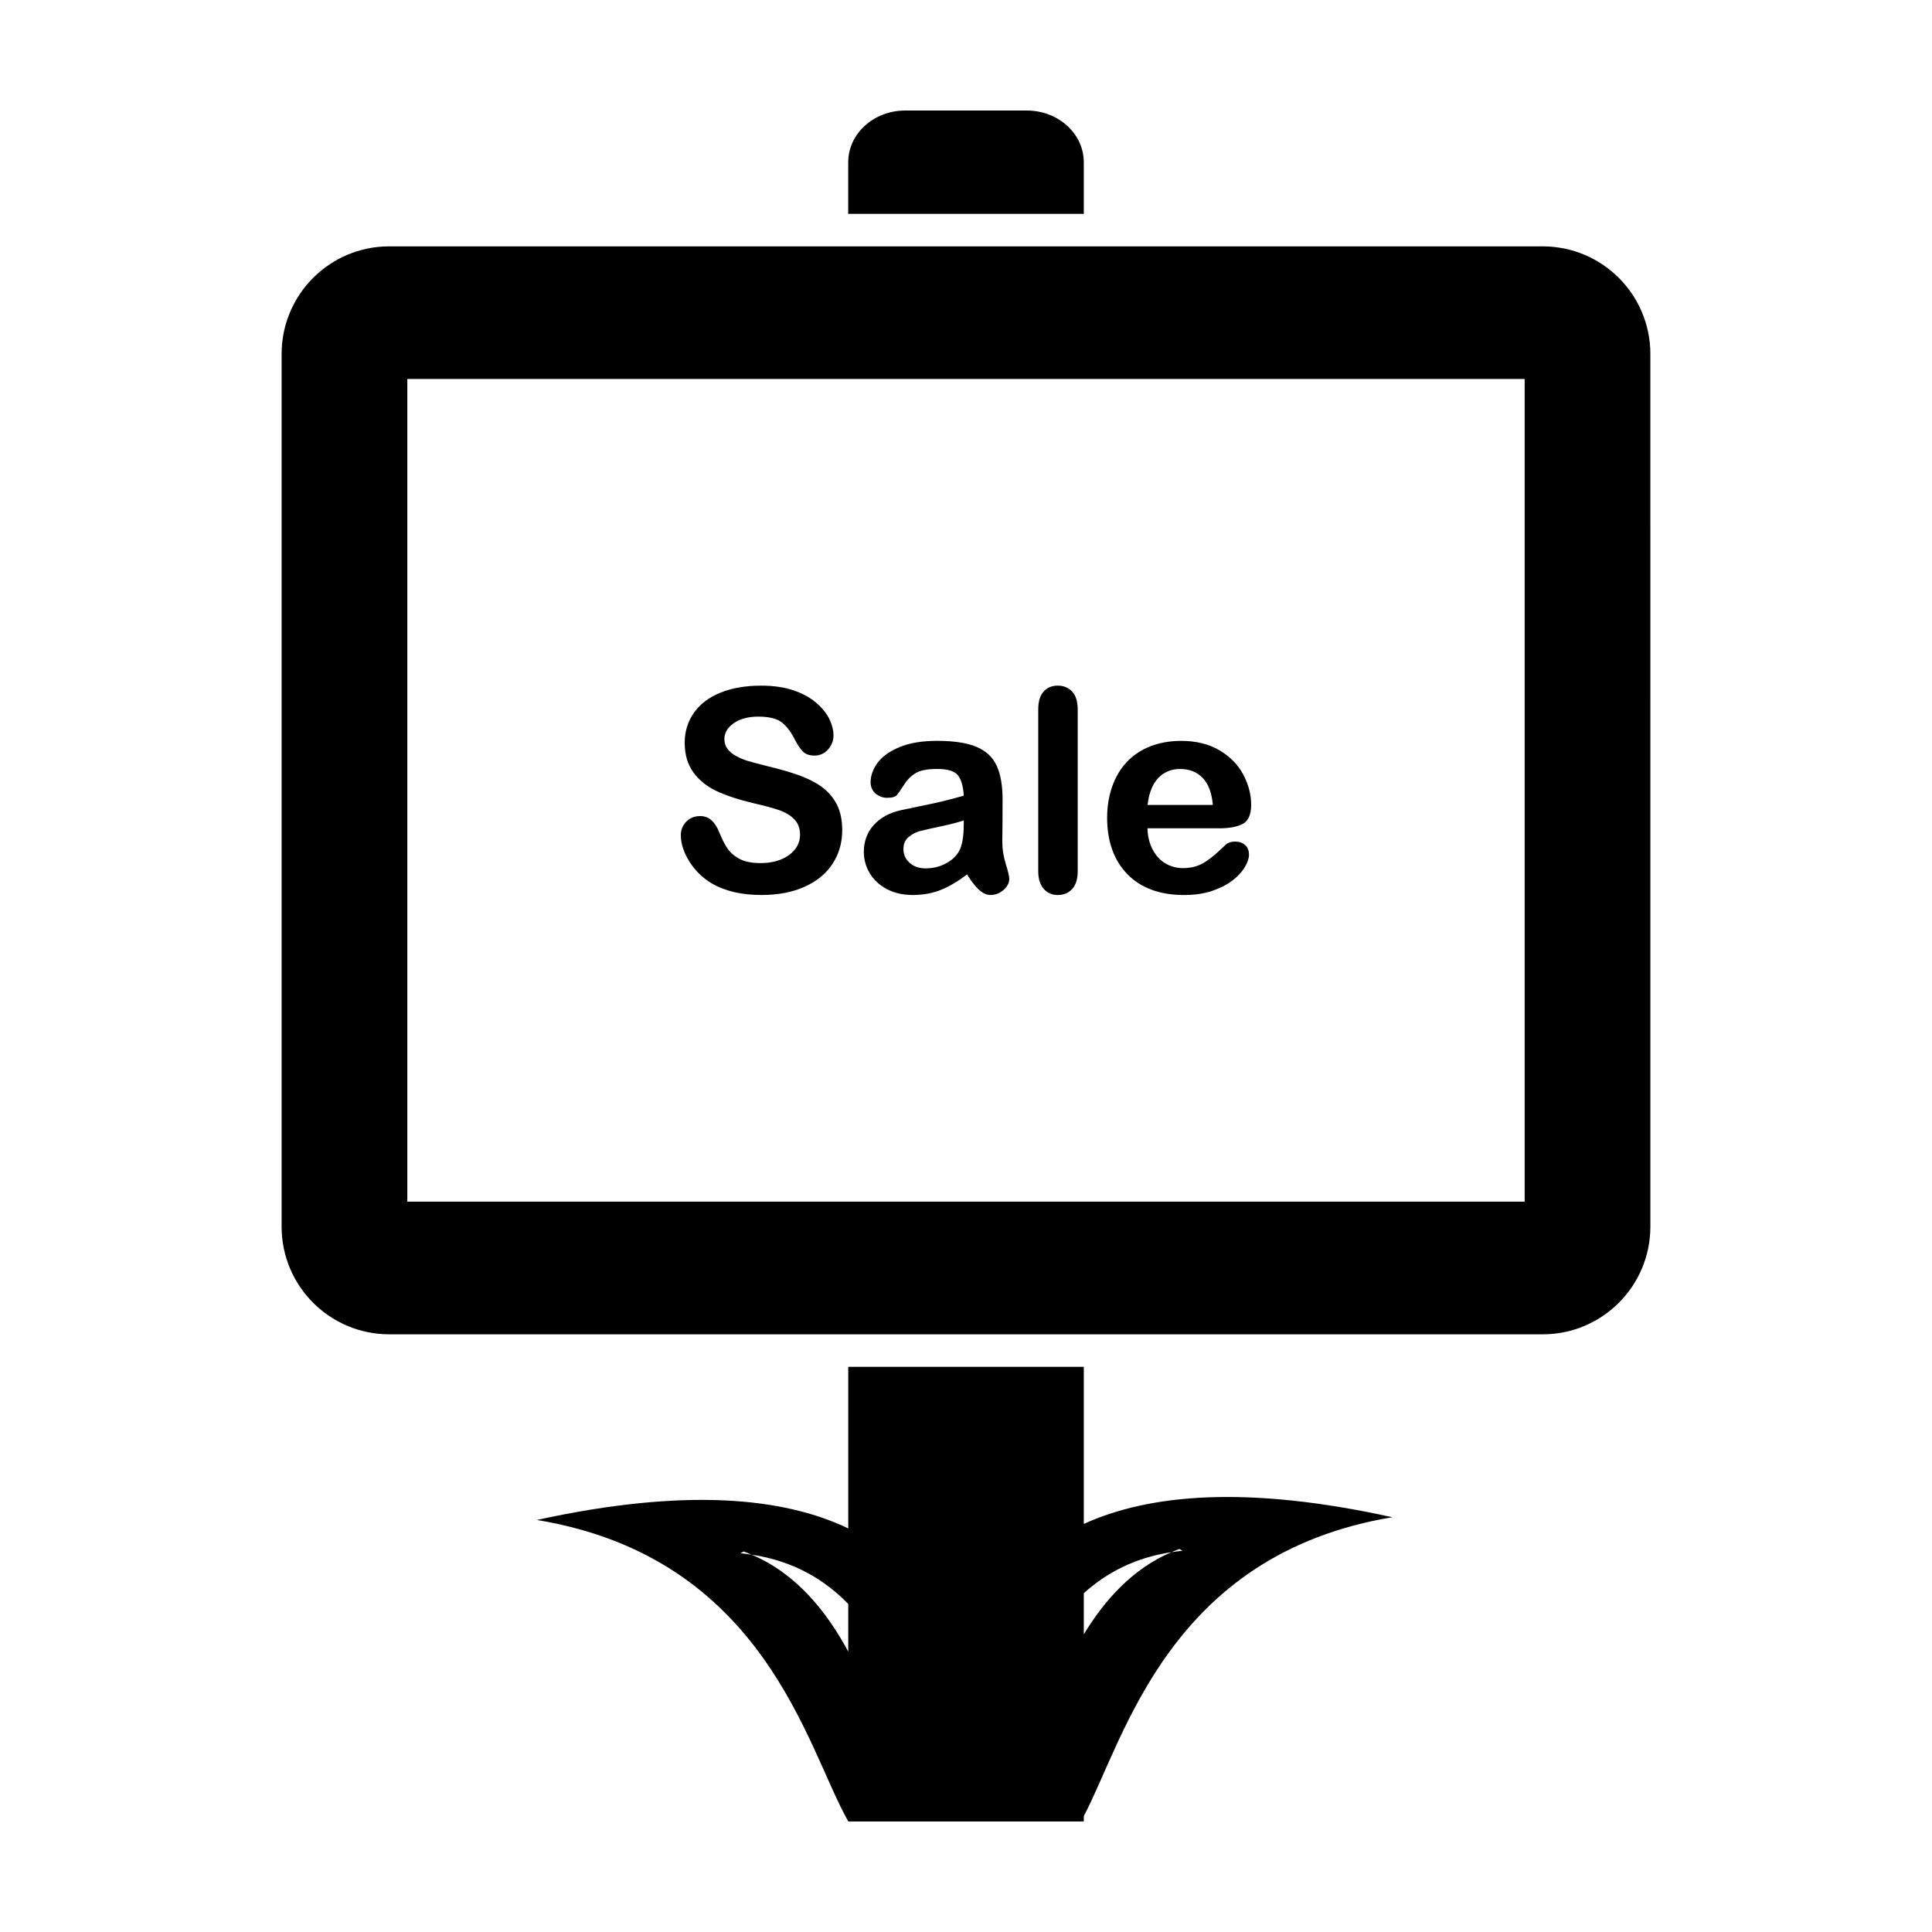 <?xml version="1.0" encoding="UTF-8"?>
<!-- Uploaded to: ICON Repo, www.iconrepo.com, Generator: ICON Repo Mixer Tools -->
<svg fill="#000000" width="800px" height="800px" version="1.1" viewBox="144 144 512 512" xmlns="http://www.w3.org/2000/svg">
 <g>
  <path d="m218.63 237.81v231.27c0 15.75 12.777 28.527 28.527 28.527h305.68c15.75 0 28.527-12.777 28.527-28.527l-0.004-231.27c0-15.754-12.777-28.52-28.527-28.52l-305.68-0.004c-15.746 0-28.523 12.77-28.523 28.523zm33.312 6.629h296.11v218.01h-296.11z"/>
  <path d="m383.9 173.29c-8.344 0-15.113 6.137-15.113 13.695v13.688h62.426v-13.688c0-7.559-6.769-13.695-15.113-13.695z"/>
  <path d="m512.98 546.08c-38.605-8.516-64.488-6.117-81.762 1.785v-41.641h-62.426v42.82c-17.109-8.203-43.141-10.844-82.52-2.238 60.664 10.027 71.484 60.574 82.52 79.867v0.02h0.012c0.004 0.012 0.012 0.016 0.016 0.023h61.617c0.004-0.012 0.012-0.016 0.016-0.023h0.766v-1.414c10.793-20.398 22.484-69.324 81.762-79.199zm-169.81 9.922c-0.957-0.141-1.926-0.293-2.938-0.387l0.855-0.453c0.707 0.25 1.398 0.547 2.082 0.84 11.105 1.648 19.402 6.641 25.625 13.07v12.629c-5.676-10.602-13.871-20.777-25.625-25.699zm111.28-0.656c-10.207 4.316-17.707 12.652-23.23 21.766v-10.887c5.914-5.352 13.488-9.418 23.23-10.879 0.691-0.289 1.379-0.586 2.098-0.836l0.84 0.465c-1.012 0.082-1.977 0.23-2.938 0.371z"/>
  <path d="m361.66 352.45c-1.719-1.219-3.828-2.262-6.262-3.113-2.414-0.84-5.16-1.621-8.156-2.328-2.352-0.594-4.082-1.055-5.133-1.371-1.012-0.309-2.031-0.734-3.027-1.285-0.973-0.523-1.75-1.168-2.297-1.91-0.539-0.719-0.816-1.586-0.816-2.578 0-1.633 0.801-3.004 2.434-4.176 1.648-1.176 3.856-1.777 6.555-1.777 2.91 0 5.043 0.543 6.344 1.621 1.309 1.09 2.453 2.637 3.41 4.606 0.75 1.414 1.477 2.457 2.137 3.094 0.691 0.664 1.703 1.004 3.004 1.004 1.43 0 2.641-0.551 3.602-1.633 0.945-1.078 1.43-2.301 1.43-3.652 0-1.438-0.379-2.926-1.117-4.438-0.734-1.5-1.918-2.953-3.512-4.309-1.586-1.359-3.613-2.453-6.016-3.273-2.394-0.812-5.273-1.23-8.543-1.23-4.098 0-7.715 0.625-10.758 1.855-3.055 1.234-5.426 3.027-7.043 5.336-1.617 2.301-2.445 4.977-2.445 7.949 0 3.113 0.781 5.762 2.316 7.871 1.535 2.09 3.633 3.769 6.231 4.977 2.586 1.195 5.824 2.262 9.637 3.152 2.836 0.648 5.129 1.27 6.801 1.832 1.648 0.562 3.019 1.387 4.055 2.445 1.012 1.043 1.531 2.418 1.531 4.098 0 2.117-0.961 3.91-2.871 5.336-1.934 1.441-4.488 2.176-7.602 2.176-2.262 0-4.106-0.363-5.488-1.074-1.371-0.715-2.453-1.621-3.211-2.715-0.766-1.117-1.496-2.523-2.16-4.18-0.57-1.461-1.27-2.578-2.082-3.332-0.836-0.77-1.867-1.16-3.074-1.16-1.473 0-2.707 0.5-3.664 1.48-0.949 0.98-1.445 2.168-1.445 3.539 0 2.289 0.777 4.676 2.309 7.09 1.531 2.41 3.543 4.352 5.984 5.793 3.438 1.996 7.848 3.012 13.113 3.012 4.394 0 8.246-0.742 11.453-2.207 3.231-1.461 5.707-3.523 7.387-6.117 1.676-2.602 2.527-5.562 2.527-8.812 0-2.715-0.492-5.043-1.465-6.922-0.973-1.867-2.344-3.441-4.07-4.672z"/>
  <path d="m387.46 357.72c-2.457 0.508-4.039 0.836-4.676 0.984-3.043 0.66-5.465 1.984-7.219 3.926-1.754 1.949-2.641 4.336-2.641 7.109 0 2.047 0.539 3.969 1.598 5.727 1.059 1.75 2.594 3.16 4.551 4.176 1.953 1.02 4.242 1.543 6.816 1.543 2.801 0 5.359-0.484 7.621-1.422 2.172-0.902 4.445-2.254 6.758-4.027 1.059 1.691 2.07 3.012 3.027 3.93 1.043 1.004 2.121 1.516 3.211 1.516 1.27 0 2.422-0.449 3.43-1.324 1.012-0.887 1.527-1.891 1.527-2.988 0-0.609-0.309-1.914-0.938-3.977-0.605-1.98-0.91-3.906-0.91-5.727 0.023-1.98 0.047-3.785 0.055-5.394 0.012-1.617 0.02-3.586 0.02-5.91 0-3.691-0.523-6.707-1.57-8.957-1.055-2.273-2.871-3.961-5.414-5.012-2.508-1.039-5.992-1.562-10.363-1.562-3.906 0-7.227 0.539-9.848 1.613-2.641 1.078-4.621 2.473-5.883 4.152-1.258 1.684-1.898 3.449-1.898 5.238 0 1.188 0.438 2.188 1.309 2.949 0.863 0.754 1.895 1.145 3.066 1.145 1.336 0 2.191-0.258 2.625-0.77 0.379-0.453 1.02-1.367 1.941-2.801 0.875-1.355 1.941-2.383 3.16-3.055 1.215-0.676 3.078-1.02 5.531-1.02 2.816 0 4.684 0.578 5.551 1.723 0.863 1.133 1.371 2.934 1.508 5.356-1.988 0.57-3.856 1.066-5.547 1.473-1.801 0.426-3.949 0.898-6.398 1.387zm11.945 3.691v1.012c0 3.359-0.438 5.793-1.305 7.246-0.742 1.293-1.93 2.371-3.523 3.203-1.602 0.832-3.387 1.254-5.285 1.254-1.754 0-3.188-0.508-4.262-1.5-1.09-1.004-1.613-2.188-1.613-3.613 0-1.371 0.438-2.414 1.352-3.176 0.934-0.77 1.914-1.305 2.926-1.57 1.059-0.277 2.988-0.715 5.734-1.301 2.531-0.531 4.535-1.059 5.977-1.555z"/>
  <path d="m424.32 381.19c1.547 0 2.832-0.535 3.812-1.598 0.973-1.055 1.473-2.629 1.473-4.699v-42.895c0-2.066-0.492-3.648-1.449-4.699-0.973-1.062-2.262-1.598-3.836-1.598-1.578 0-2.848 0.543-3.785 1.617-0.926 1.066-1.391 2.641-1.391 4.68v42.895c0 1.996 0.484 3.551 1.426 4.641 0.957 1.09 2.223 1.656 3.75 1.656z"/>
  <path d="m457.79 381.19c2.801 0 5.309-0.371 7.465-1.109 2.156-0.734 3.977-1.668 5.402-2.777 1.438-1.117 2.523-2.301 3.246-3.527 0.727-1.234 1.09-2.336 1.09-3.269 0-1.098-0.344-1.961-1.039-2.57-0.676-0.605-1.57-0.91-2.648-0.91-1.004 0-1.797 0.246-2.371 0.734-1.219 1.152-2.227 2.074-2.996 2.746-0.762 0.664-1.598 1.293-2.5 1.879-0.891 0.57-1.82 0.996-2.769 1.27-0.945 0.266-2.012 0.402-3.164 0.402-1.699 0-3.281-0.43-4.684-1.266-1.41-0.836-2.559-2.102-3.41-3.758-0.82-1.594-1.266-3.449-1.32-5.527h19.043c2.625 0 4.691-0.383 6.152-1.137 1.516-0.785 2.285-2.496 2.285-5.086 0-2.711-0.707-5.41-2.098-8.031-1.395-2.621-3.523-4.781-6.324-6.434-2.797-1.641-6.191-2.481-10.086-2.481-2.992 0-5.758 0.488-8.219 1.445-2.469 0.969-4.574 2.379-6.262 4.18-1.688 1.812-2.988 4.012-3.863 6.535-0.875 2.519-1.32 5.285-1.32 8.227 0 6.246 1.805 11.273 5.367 14.941 3.566 3.656 8.621 5.523 15.023 5.523zm-6.906-30.941c1.516-1.629 3.488-2.465 5.859-2.465 2.488 0 4.519 0.82 6.039 2.43 1.477 1.57 2.367 3.965 2.629 7.109h-17.297c0.355-3.098 1.289-5.481 2.769-7.074z"/>
 </g>
</svg>